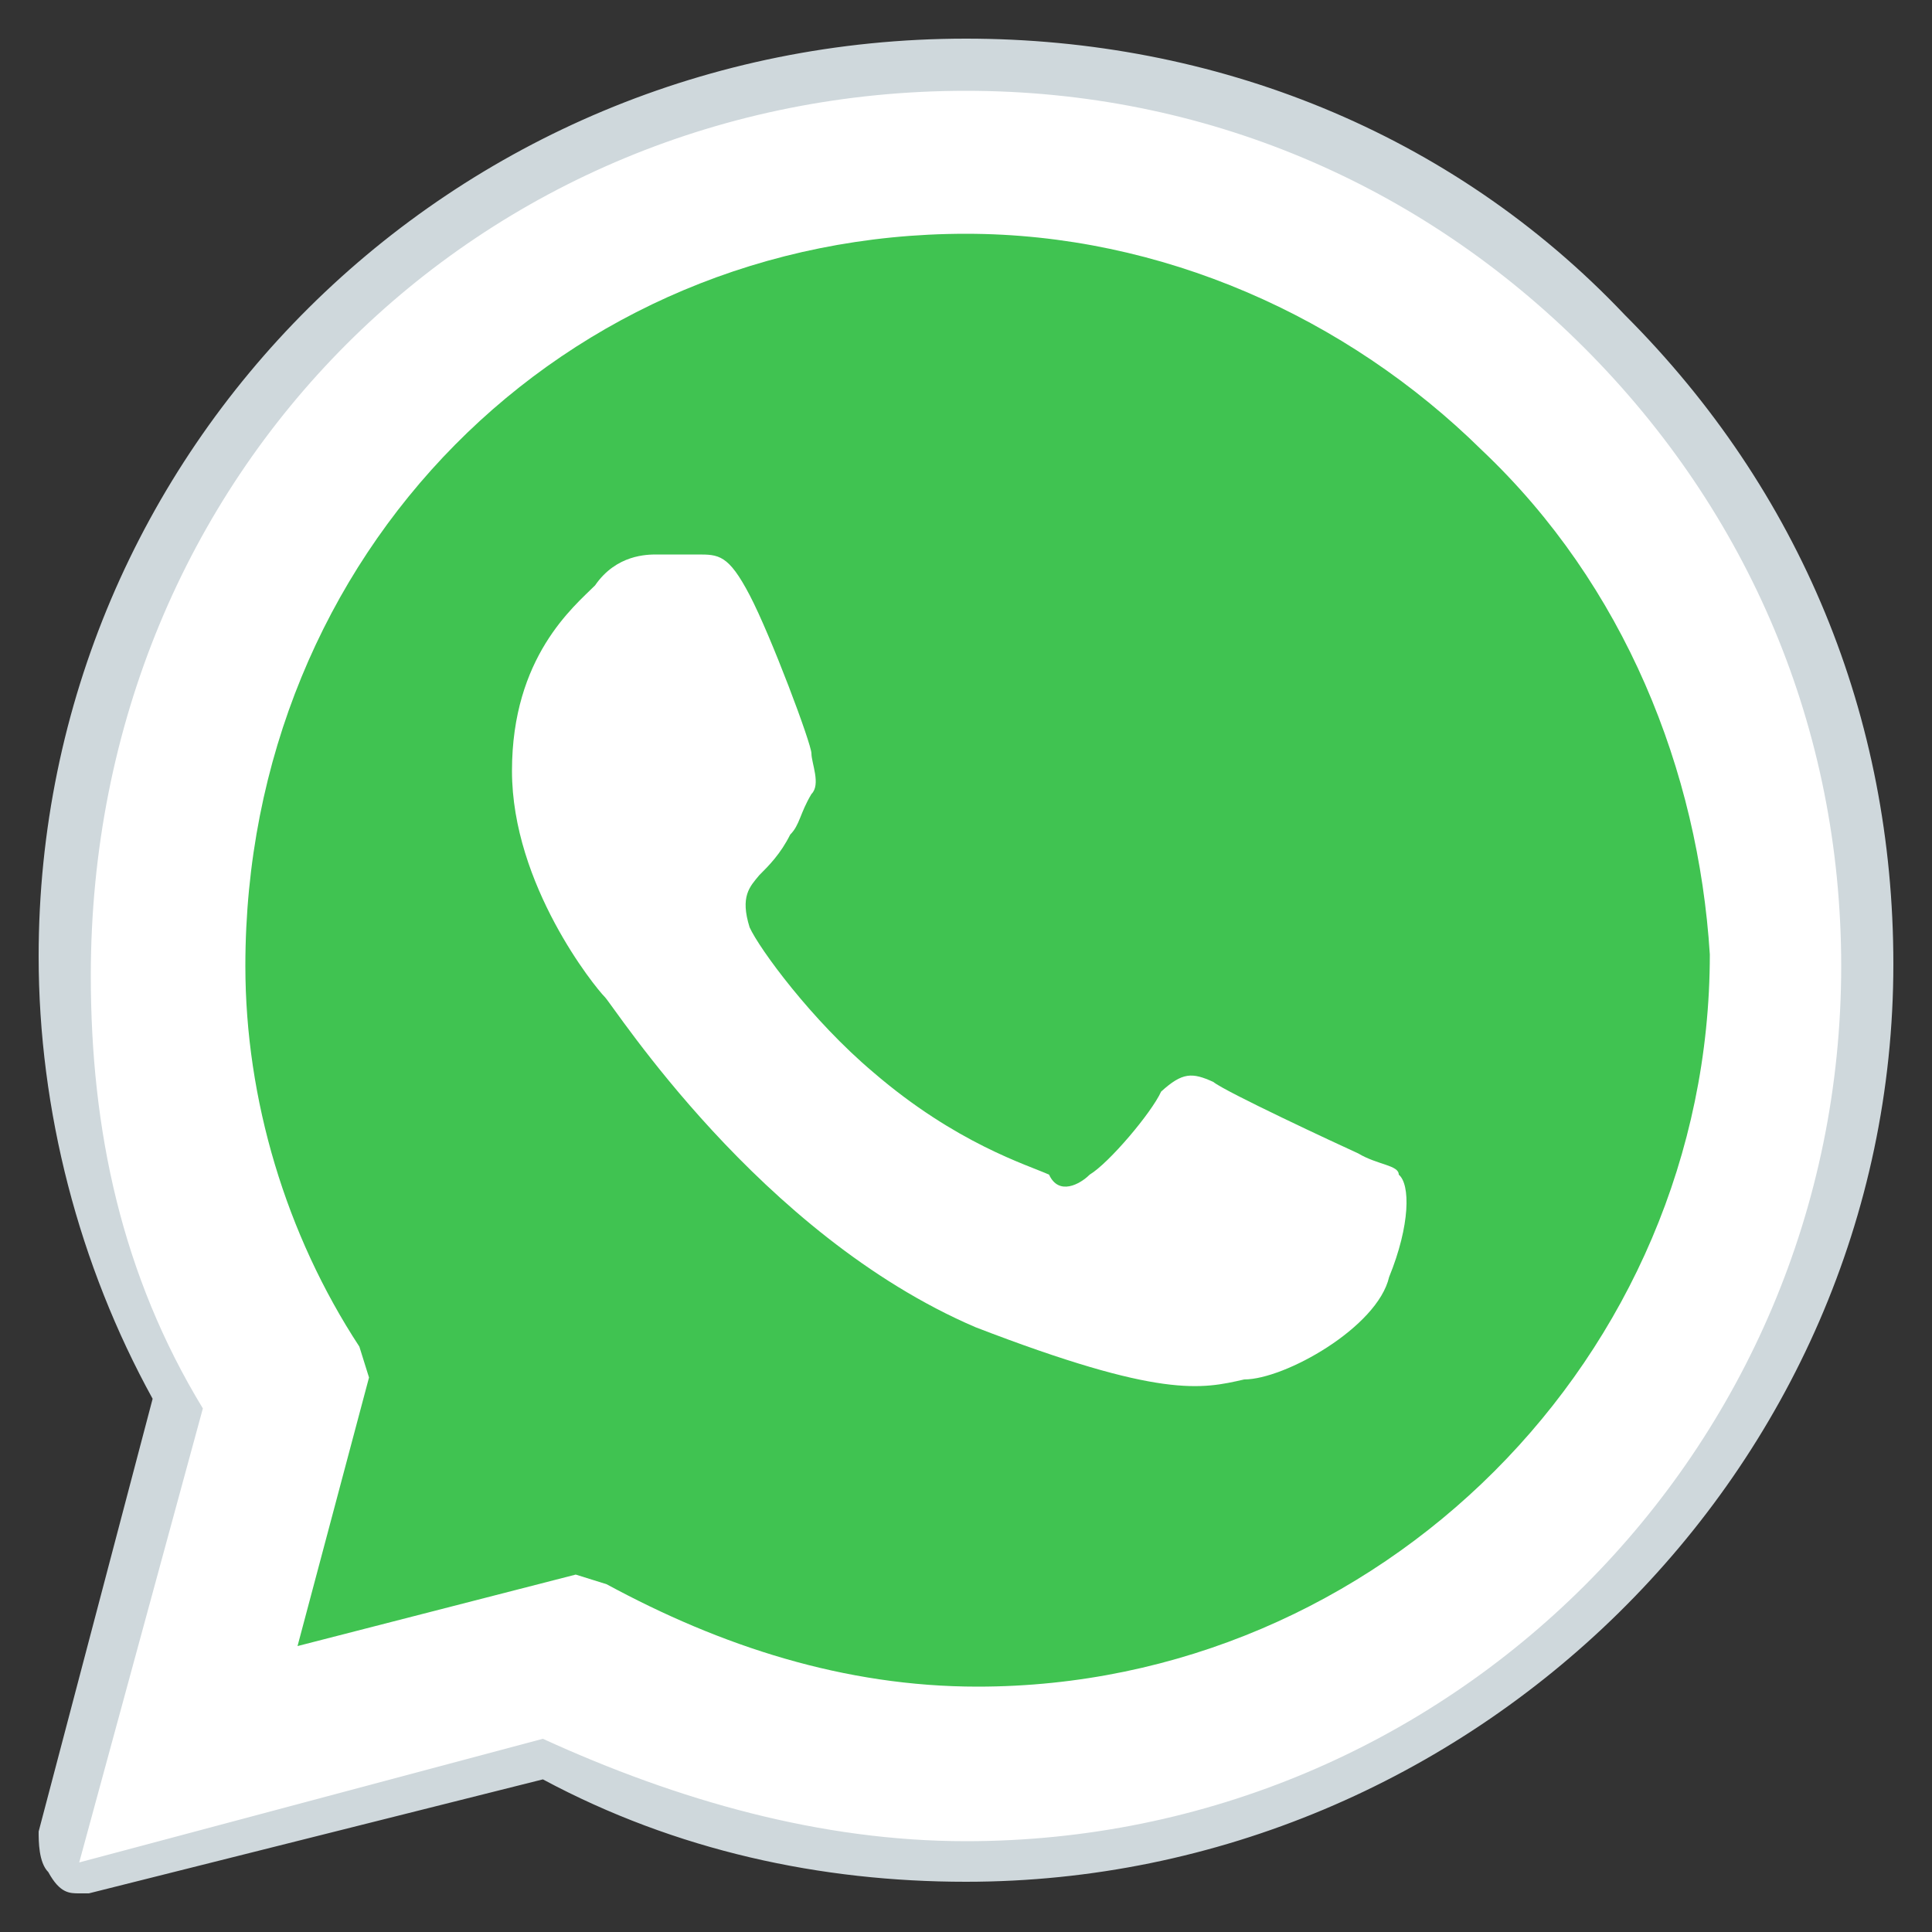 <?xml version="1.0" encoding="utf-8"?>
<svg version="1.1" id="Layer_1" xmlns="http://www.w3.org/2000/svg" xmlns:xlink="http://www.w3.org/1999/xlink" x="0px" y="0px"
	 viewBox="0 0 100 100" style="enable-background:new 0 0 100 100;" xml:space="preserve">
<rect x="0" y="0" width="100" height="100" fill="#333333" stroke="none"/>
<style type="text/css">
	.st0{fill-rule:evenodd;clip-rule:evenodd;fill:#FFFFFF;}
	.st1{fill-rule:evenodd;clip-rule:evenodd;fill:#CFD8DC;}
	.st2{fill-rule:evenodd;clip-rule:evenodd;fill:#40C351;}
</style>
<g>
	<path class="st0" d="M4.1,95.3l6.4-23.5c-4.3-6.9-5.9-14.4-5.9-22.4C4.7,24.4,24.9,4.1,50,4.1c12.3,0,23.5,4.8,32,13.3
		s13.3,19.7,13.3,32c0,25.1-20.3,45.3-45.3,45.3l0,0l0,0c-7.5,0-14.9-2.1-21.9-5.3L4.1,95.3z"/>
	<path class="st0" d="M4.1,96.9c0,0-0.5,0-1.1,0c0,0-0.5-0.5,0-1.1l6.4-22.9C5.7,66,3.6,58,3.6,50C3.6,24.4,24.4,3.6,50,3.6
		c12.3,0,24,4.8,33.1,13.9s13.9,20.3,13.9,33.1c0,25.6-20.8,46.4-46.4,46.4c-7.5,0-14.9-2.1-21.9-5.3L4.1,96.9
		C4.7,96.9,4.1,96.9,4.1,96.9z"/>
	<path class="st1" d="M50,4.7c12.3,0,23.5,4.8,32,13.3s13.3,19.7,13.3,32c0,25.1-20.3,45.3-45.3,45.3l0,0c-7.5,0-14.9-2.1-21.9-5.3
		l-24,6.4l6.4-23.5C6.3,66,4.7,58.5,4.7,50.5C4.7,24.4,24.9,4.7,50,4.7 M50,94.8L50,94.8L50,94.8 M50,94.8L50,94.8L50,94.8 M50,2
		L50,2C23.3,2,2,23.3,2,49.5c0,8,2.1,16,5.9,22.9L2,94.8c0,0.5,0,1.6,0.5,2.1C3.1,98,3.6,98,4.1,98h0.5l23.5-5.9
		c6.9,3.7,14.4,5.3,21.9,5.3c26.1,0,48-21.3,48-47.5c0-12.8-4.8-24.5-13.9-33.6C75.1,6.8,62.8,2,50,2L50,2z"/>
	<path class="st2" d="M76.7,23.3C69.7,16.4,60.1,12.1,50,12.1c-20.8,0-37.3,16.5-37.3,37.9c0,6.9,2.1,13.9,5.9,19.7l0.5,1.6
		l-3.7,13.9l14.4-3.7l1.6,0.5c5.9,3.2,12.3,5.3,19.2,5.3l0,0c20.8,0,37.9-17.1,37.9-37.9C87.9,39.9,84.1,30.3,76.7,23.3z"/>
	<path class="st0" d="M38.8,30.8c-1.1-2.1-1.6-2.1-2.7-2.1c-1.1,0-1.6,0-2.1,0s-2.1,0-3.2,1.6c-1.1,1.1-4.3,3.7-4.3,9.6
		s4.3,11.2,4.8,11.7s8,12.3,19.2,17.1c9.6,3.7,11.7,3.2,13.9,2.7c2.1,0,6.9-2.7,7.5-5.3c1.1-2.7,1.1-4.8,0.5-5.3
		c0-0.5-1.1-0.5-2.1-1.1c-1.1-0.5-6.9-3.2-7.5-3.7c-1.1-0.5-1.6-0.5-2.7,0.5c-0.5,1.1-2.7,3.7-3.7,4.3c-0.5,0.5-1.6,1.1-2.1,0
		c-1.1-0.5-4.8-1.6-9.1-5.3c-3.2-2.7-5.9-6.4-6.4-7.5c-0.5-1.6,0-2.1,0.5-2.7c0.5-0.5,1.1-1.1,1.6-2.1c0.5-0.5,0.5-1.1,1.1-2.1
		c0.5-0.5,0-1.6,0-2.1S39.9,32.9,38.8,30.8z"/>
</g>
</svg>
